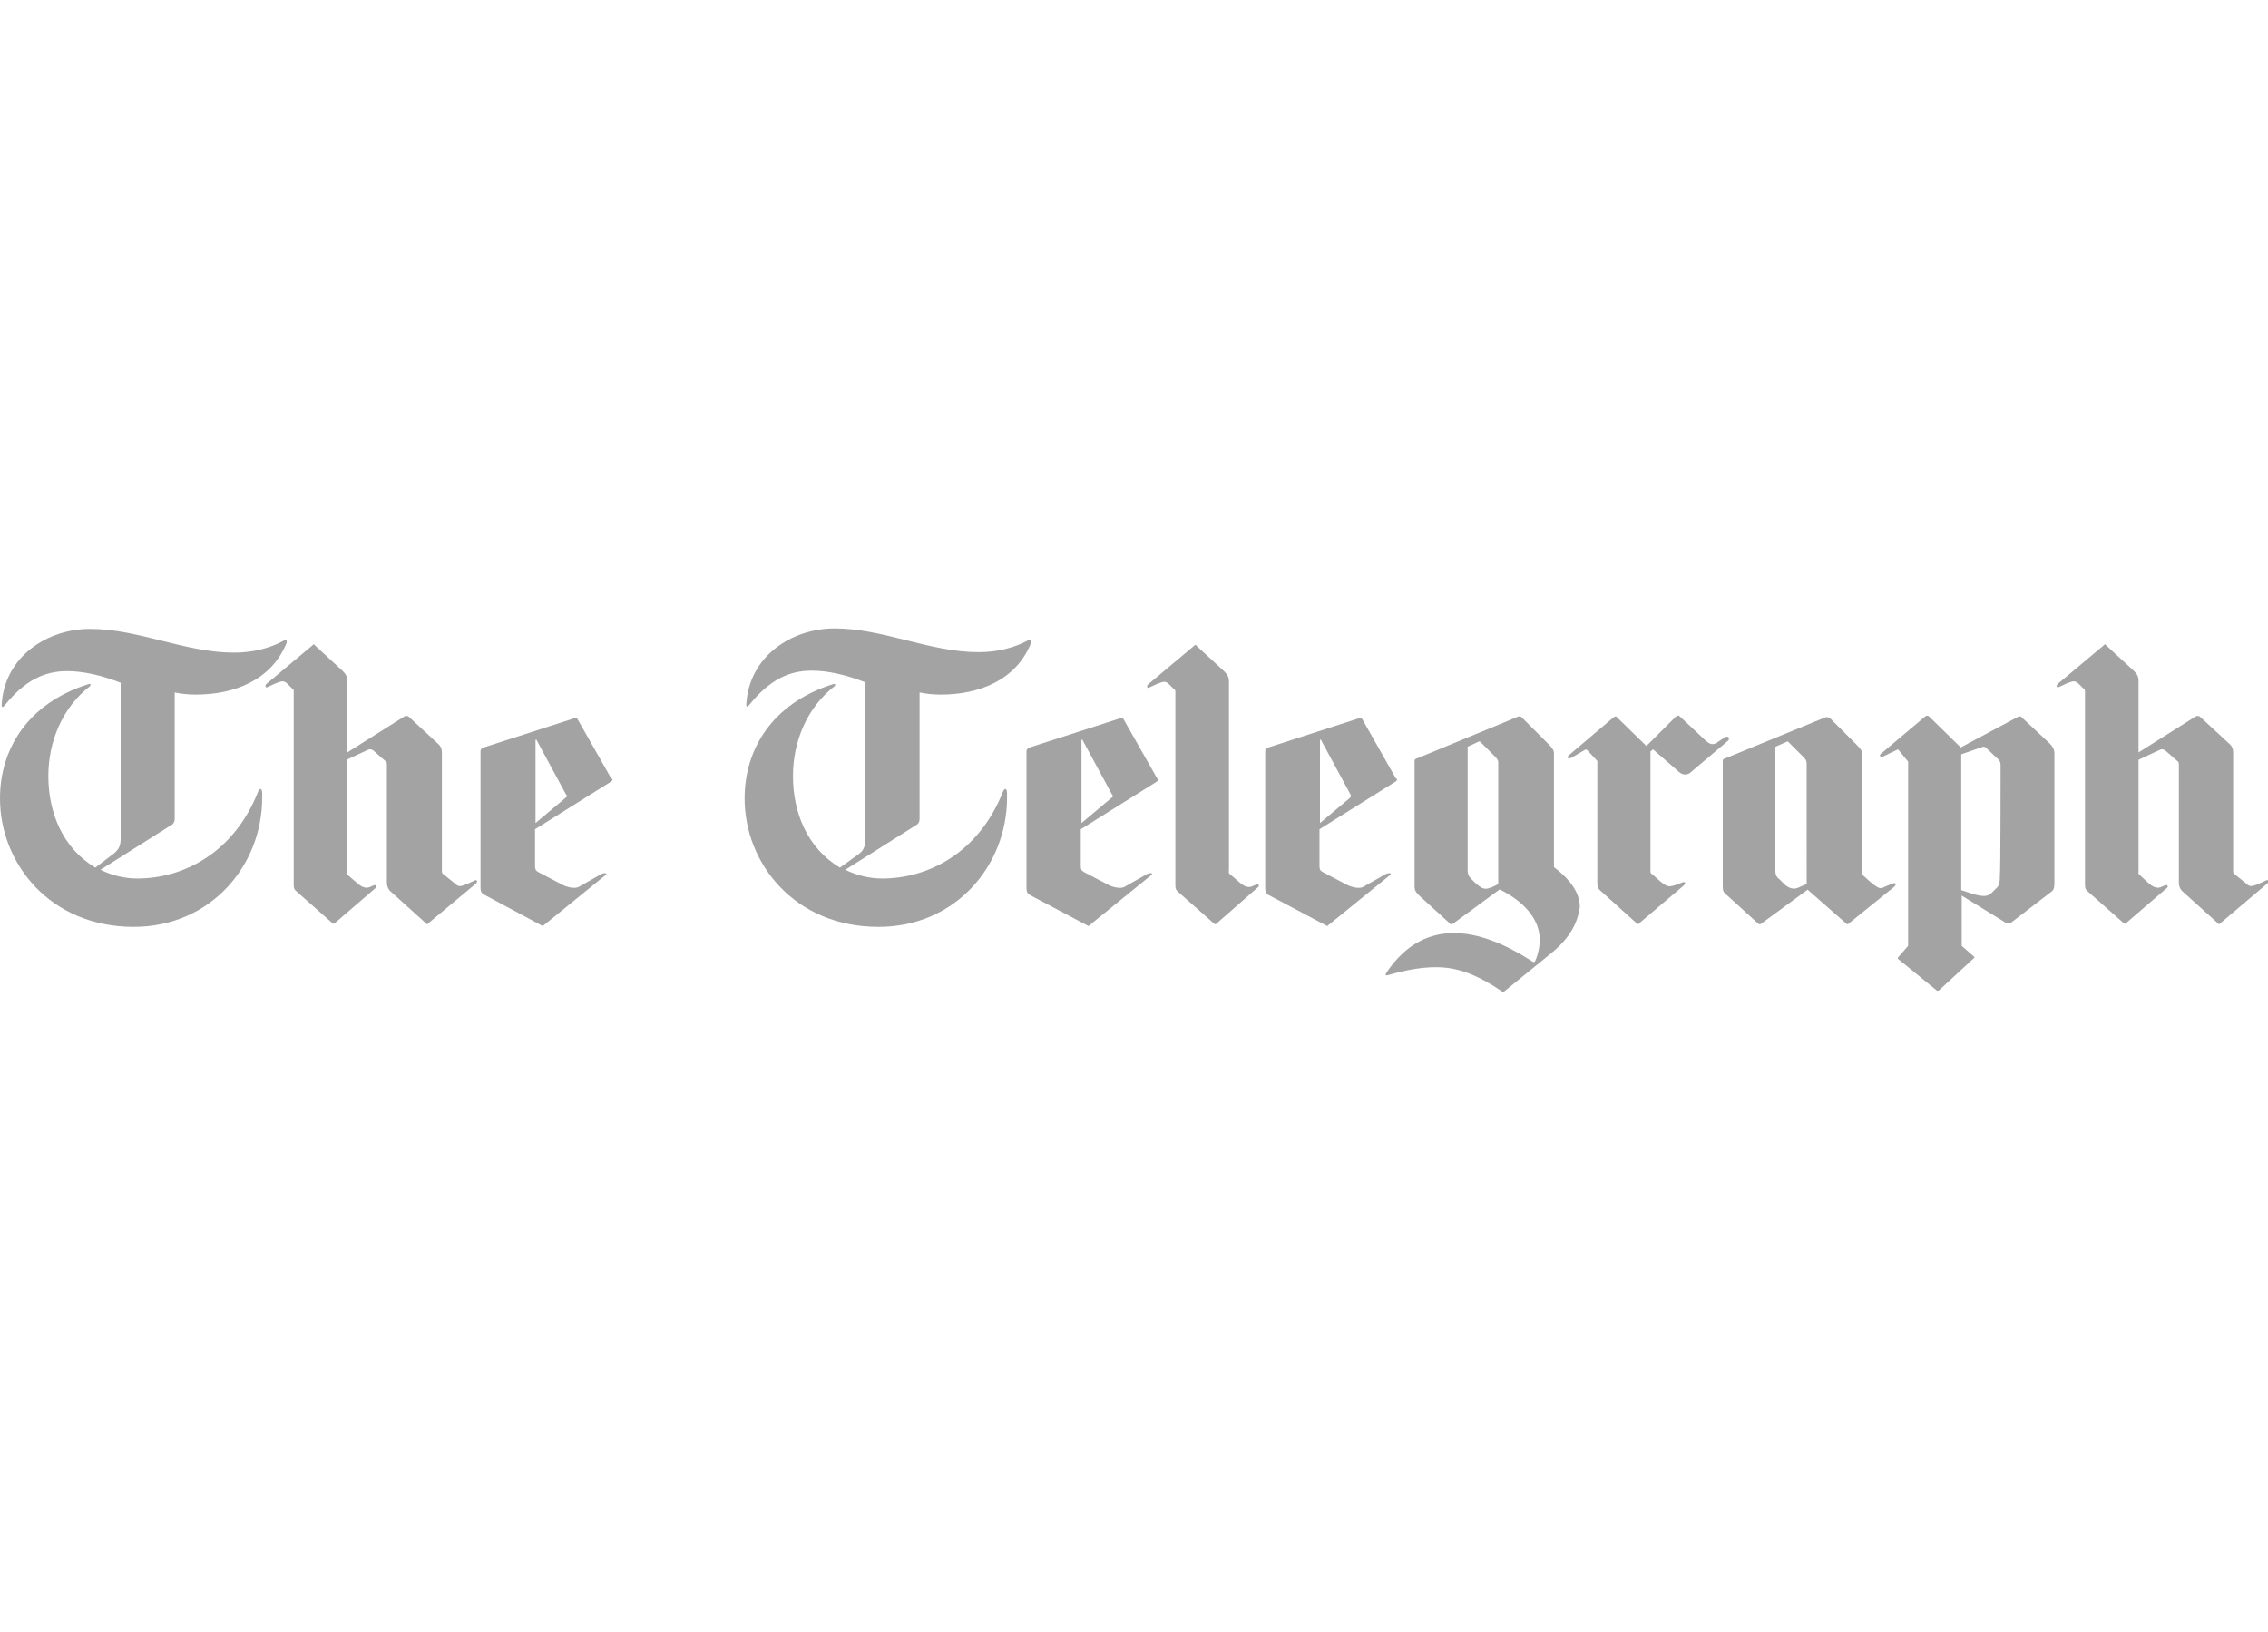 <?xml version="1.0" encoding="utf-8"?>
<!-- Generator: Adobe Illustrator 21.1.0, SVG Export Plug-In . SVG Version: 6.00 Build 0)  -->
<svg version="1.1" id="Layer_2" xmlns="http://www.w3.org/2000/svg" xmlns:xlink="http://www.w3.org/1999/xlink" x="0px" y="0px"
	 viewBox="0 0 956.7 688.5" style="enable-background:new 0 0 956.7 688.5;" xml:space="preserve">
<style type="text/css">
	.st0{fill:none;}
	.st1{fill:#A3A3A3;}
</style>
<rect y="0" class="st0" width="956.7" height="688.5"/>
<path id="path11283" class="st1" d="M82.6,293c-3.2,0-6-0.3-8.9-0.9v53.3c0,1.1-0.3,1.7-0.9,2.3l-30.4,19.2c4.6,2.3,10,3.7,15.5,3.7
	c19.2,0,40.7-10.6,51-36.7c0.6-1.4,1.7-1.7,1.7,0.9v1.7c0,28.7-21.8,54.5-54.2,54.5C21.2,391,0,364.3,0,336.8
	c0-20.6,11.5-40.1,37.3-48.2c1.1-0.3,1.1,0.3,0.6,0.9c-11.5,8.9-17.5,23.2-17.5,37.8c0,15.5,6,30.4,19.8,38.7l7.5-5.7
	c2.6-2,3.2-3.7,3.2-6.6v-65.7c-8.3-3.2-15.8-4.9-22.7-4.9c-9.5,0-17.8,4-26.1,14.3c-0.9,1.1-1.4,1.1-1.4,0
	c1.1-20.4,19.2-32.1,37.3-32.1c20.6,0,39.9,10,60.8,10c7.5,0,14.9-1.7,21.2-5.2c0.9-0.3,1.1,0.3,0.9,1.1
	C114.4,287.2,98.4,293,82.6,293L82.6,293z M180.9,389.3c-0.9,0.9-0.9,0.6-1.1,0.3l-14.3-12.9c-1.4-1.1-2.3-2.3-2.3-4.6v-49.6
	c0-0.6,0-1.1-0.9-1.7l-4.9-4.3c-0.6-0.3-1.1-0.6-2-0.3l-9.2,4.3v46.7c0,0.9-0.3,1.4,0.6,2l4.3,3.7c1.1,0.9,2.9,2,4.6,1.4l1.4-0.6
	c1.7-0.9,2.3,0.3,1.1,1.1l-16.6,14.3c-0.9,0.9-0.9,0.6-1.4,0.3l-14.6-12.9c-1.7-1.4-1.7-1.7-1.7-4.3v-80.3c0-0.9,0-1.1-0.9-1.7
	l-1.7-1.7c-1.7-1.7-2.6-1.1-4.9-0.3l-3.7,1.7c-0.6,0.3-1.1-0.6-0.3-1.4l19.2-16.1c0.9-0.9,0.9-0.6,1.1-0.3l11.5,10.6
	c1.4,1.4,2.3,2.3,2.3,4.6v30.1l24.1-15.2c0.9-0.3,1.4-0.3,2,0.3l11.8,10.9c1.7,1.4,2,2.6,2,4.3v49.6c0,0.9,0,1.1,0.9,1.7l4.6,3.7
	c1.7,1.7,2.6,1.1,4.9,0.3l3.7-1.7c0.6-0.3,1.1,0.6,0.3,1.4L180.9,389.3z M257.8,329.7l-32.1,20.1v15.5c0,1.4,0.3,2,1.4,2.6l10.3,5.4
	c1.7,0.9,4.9,1.7,6.6,0.9l9.5-5.4c1.7-0.9,2.9-0.3,2,0.3l-26.1,21.2c-0.6,0.6-0.3,0.3-1.1,0L205,377.8c-1.7-0.9-2.3-1.1-2.3-3.7V317
	c0-0.9,0.3-1.1,1.4-1.7l38.1-12.3c0.6-0.3,1.1-0.3,1.4,0.3l14.3,25.2C258.6,328.5,258.6,329.1,257.8,329.7z M226.2,311.9l-0.3,0.3
	v35l12.6-10.6c0.9-0.6,0.9-0.9,0.3-1.4L226.2,311.9z M396.8,293c-3.2,0-6-0.3-8.9-0.9v53.3c0,1.1-0.3,1.7-0.9,2.3l-30.4,19.2
	c4.6,2.3,10,3.7,15.5,3.7c19.2,0,40.7-10.6,51-36.7c0.6-1.4,1.7-1.7,1.7,0.9v1.7c0,28.7-21.8,54.5-54.2,54.5
	c-35.3,0-56.5-26.7-56.5-54.2c0-20.6,11.5-40.1,37.3-48.2c1.1-0.3,1.1,0.3,0.6,0.9c-11.5,8.9-17.5,23.2-17.5,37.8
	c0,15.5,6,30.4,19.8,38.7l7.5-5.4c2.6-1.7,3.2-3.7,3.2-6.6v-66.2c-8.3-3.2-15.8-4.9-22.7-4.9c-9.5,0-17.8,4-26.1,14.3
	c-0.9,1.1-1.4,1.1-1.4,0c1.1-20.4,19.2-32.1,37.3-32.1c20.6,0,39.9,10,60.8,10c7.5,0,14.9-1.7,21.2-5.2c0.9-0.3,1.1,0.3,0.9,1.1
	C428.7,287.2,412.6,293,396.8,293z M488,329.7l-32.1,20.1v15.5c0,1.4,0.3,2,1.4,2.6l10.3,5.4c1.7,0.9,4.9,1.7,6.6,0.9l9.5-5.4
	c1.7-0.9,2.9-0.3,2,0.3l-26.1,21.2c-0.6,0.6-0.3,0.3-1.1,0l-23.2-12.3c-1.7-0.9-2.3-1.1-2.3-3.7V317c0-0.9,0.3-1.1,1.4-1.7
	l38.1-12.3c0.6-0.3,1.1-0.3,1.4,0.3l14.3,25.2C488.9,328.5,488.9,329.1,488,329.7z M456.5,311.9l-0.3,0.3v35l12.6-10.6
	c0.9-0.6,0.9-0.9,0.3-1.4L456.5,311.9z M513.5,389.3c-0.9,0.9-0.9,0.6-1.4,0.3l-14.6-12.9c-1.7-1.4-1.7-1.7-1.7-4.3v-80.3
	c0-0.9,0-1.1-0.9-1.7l-1.7-1.7c-1.7-1.7-2.6-1.1-4.9-0.3l-3.7,1.7c-0.6,0.3-1.1-0.6-0.3-1.4l19.2-16.1c0.9-0.9,0.9-0.6,1.1-0.3
	l11.5,10.6c1.4,1.4,2.3,2.3,2.3,4.6v79.4c0,0.9-0.3,1.4,0.6,2l4.3,3.7c1.1,0.9,2.9,2,4.6,1.4l1.4-0.6c1.7-0.9,2.3,0.3,1.1,1.1
	L513.5,389.3z M588.7,329.7l-32.1,20.1v15.5c0,1.4,0.3,2,1.4,2.6l10.3,5.4c1.7,0.9,4.9,1.7,6.6,0.9l9.5-5.4c1.7-0.9,2.9-0.3,2,0.3
	l-26.1,21.2c-0.6,0.6-0.3,0.3-1.1,0l-23.2-12.3c-1.7-0.9-2.3-1.1-2.3-3.7V317c0-0.9,0.3-1.1,1.4-1.7l38.1-12.3
	c0.6-0.3,1.1-0.3,1.4,0.3l14.3,25.2C589.5,328.5,589.5,329.1,588.7,329.7z M557.1,311.9l-0.3,0.3v35l12.6-10.6
	c0.6-0.6,0.6-0.9,0.3-1.4L557.1,311.9z M654.6,401.9L634.8,418c-0.6,0.6-0.9,0.3-1.1,0.3c-10.6-7.2-18.9-10.3-27.8-10.3
	c-6.3,0-12.6,1.1-20.6,3.4c-0.9,0.3-0.9-0.3-0.6-0.9c8.6-12.9,18.9-16.9,28.7-16.9c14.3,0,28.1,8.9,33.5,12.3l0.6-0.3
	c1.4-3.2,2-6.3,2-9.2c0-9.2-7.5-16.6-16.9-21.2L613,389.6c-0.9,0.6-1.1,0.3-1.7-0.3L599,378.1c-1.7-1.7-2.3-2.3-2.3-4.3v-52.8
	c0-0.9,0.9-1.1,1.1-1.1l41.6-17.2c1.1-0.6,1.7-0.6,2.3-0.3l11.5,11.5c1.4,1.4,2.3,2.6,2.3,3.7v48.2c7.5,5.7,10.9,11.2,10.9,16.9
	C665.5,389,662.6,395.3,654.6,401.9z M632,321.6c0-0.9-0.3-1.1-0.9-2l-6.6-6.6c-0.3-0.3-0.6-0.3-1.1,0l-4.3,2v51.9
	c0,2.9,0.9,3.2,3.7,6c1.7,1.4,2.6,2,4,2s3.7-1.1,5.2-2V321.6z M713.4,325.6c-0.9,0.9-1.7,1.1-2.6,1.1s-1.7-0.3-2.6-1.1l-10.9-9.5
	l-1.1,0.9v50.2c0,1.1,0,1.1,0.9,1.7l2.9,2.6c3.2,2.6,3.7,2.9,7.2,1.7l2.3-0.9c1.4-0.6,1.7,0.3,0.9,1.1l-18.6,15.8
	c-0.6,0.9-0.9,0.6-1.4,0.3l-14.3-12.9c-1.7-1.4-2.3-2-2.3-4v-51.6l-4.3-4.6c-0.3-0.3-0.6-0.3-1.1,0l-5.4,3.2
	c-1.7,0.9-2.3-0.3-1.1-1.1l18.6-15.8c0.9-0.6,1.1-0.6,1.4-0.3l12.6,12.3l12.3-12.3c0.9-0.6,1.1-0.9,2,0l9.5,8.9
	c1.7,1.7,2.9,2.6,4,2.6c0.9,0,1.7-0.3,2.6-1.1l2.6-1.7c1.7-1.1,2.3,0.6,1.4,1.4L713.4,325.6z M780.2,389.3c-0.9,0.9-0.9,0.6-1.4,0.3
	l-16.3-14.3l-19.5,14.3c-0.9,0.6-0.9,0.3-1.7-0.3l-12.3-11.2c-2-1.7-2.3-2-2.3-4.3v-52.8c0-0.9,0.9-1.1,1.1-1.1l41.9-17.2
	c0.6-0.3,1.4-0.3,2.3,0.3l11.2,11.2c1.7,1.7,2.3,2.6,2.3,3.7v51l3.2,2.9c4,3.4,4.6,3.2,6.3,2.3l2.6-1.1c1.7-0.9,2.9-0.3,1.4,1.1
	L780.2,389.3z M762.1,322.2c0-1.1-0.3-1.7-1.1-2.6l-6.6-6.6c-0.3-0.3-0.3-0.3-0.9,0l-4.6,2v52.2c0,1.7,0.3,2.6,1.7,3.7l2.3,2.3
	c1.7,1.4,3.7,2.3,6,1.1l3.2-1.4V322.2L762.1,322.2z M865.4,376.1L849,388.7c-1.7,1.4-2.3,1.1-4.3-0.3l-17.2-10.6V399l4.9,4.3
	c0.6,0.3,0.6,0.9,0,1.1l-14.3,13.2c-0.3,0.3-0.9,0.6-1.4,0l-15.8-12.9c-0.6-0.3-0.3-0.9,0-1.1l4-4.6v-77.7l-4-4.9
	c-0.3-0.3-0.3-0.3-0.9,0l-5.4,2.6c-1.1,0.9-2.3-0.3-1.1-1.1l18.4-15.5c0.6-0.6,1.1-0.6,1.7-0.3l13.5,13.2l24.1-12.9
	c0.9-0.3,1.1-0.3,1.4,0l12,11.2c0.9,0.9,2,2.3,2,4v55.3C866.5,374.4,866.5,375.2,865.4,376.1z M843.9,322.8c0-1.1-0.3-2-1.1-2.6
	l-5.2-4.9c-0.3-0.3-0.9-0.3-1.1-0.3l-9.2,3.2v57.3l5.2,1.7c4,1.1,6,1.1,7.7-0.6l1.7-1.7c1.7-1.4,1.7-3.2,1.7-6
	C843.9,369.2,843.9,322.8,843.9,322.8z M936.8,389.3c-0.9,0.9-0.9,0.6-1.1,0.3l-14.3-12.9c-1.4-1.1-2.3-2.3-2.3-4.6v-49.6
	c0-0.6,0-1.1-0.9-1.7l-4.9-4.3c-0.6-0.3-1.1-0.6-2-0.3l-9.2,4.3v46.7c0,0.9-0.3,1.4,0.6,2l4,3.7c1.1,0.9,2.9,2,4.6,1.4l1.4-0.6
	c1.7-0.9,2.3,0.3,1.1,1.1l-16.6,14.3c-0.9,0.9-0.9,0.6-1.4,0.3l-14.6-12.9c-1.7-1.4-1.7-1.7-1.7-4.3v-80.3c0-0.9,0-1.1-0.9-1.7
	l-1.7-1.7c-1.7-1.7-2.6-1.1-4.9-0.3l-3.7,1.7c-0.6,0.3-1.1-0.6-0.3-1.4l19.2-16.1c0.9-0.9,0.9-0.6,1.1-0.3l11.5,10.6
	c1.4,1.4,2.3,2.3,2.3,4.6v30.1l24.1-15.2c0.9-0.3,1.4-0.3,2,0.3l11.8,10.9c1.7,1.4,2,2.6,2,4.3v49.6c0,0.9,0,1.1,0.9,1.7l4.6,3.7
	c1.7,1.7,2.6,1.1,4.9,0.3l3.7-1.7c0.6-0.3,1.1,0.6,0.3,1.4L936.8,389.3z"/>
</svg>

